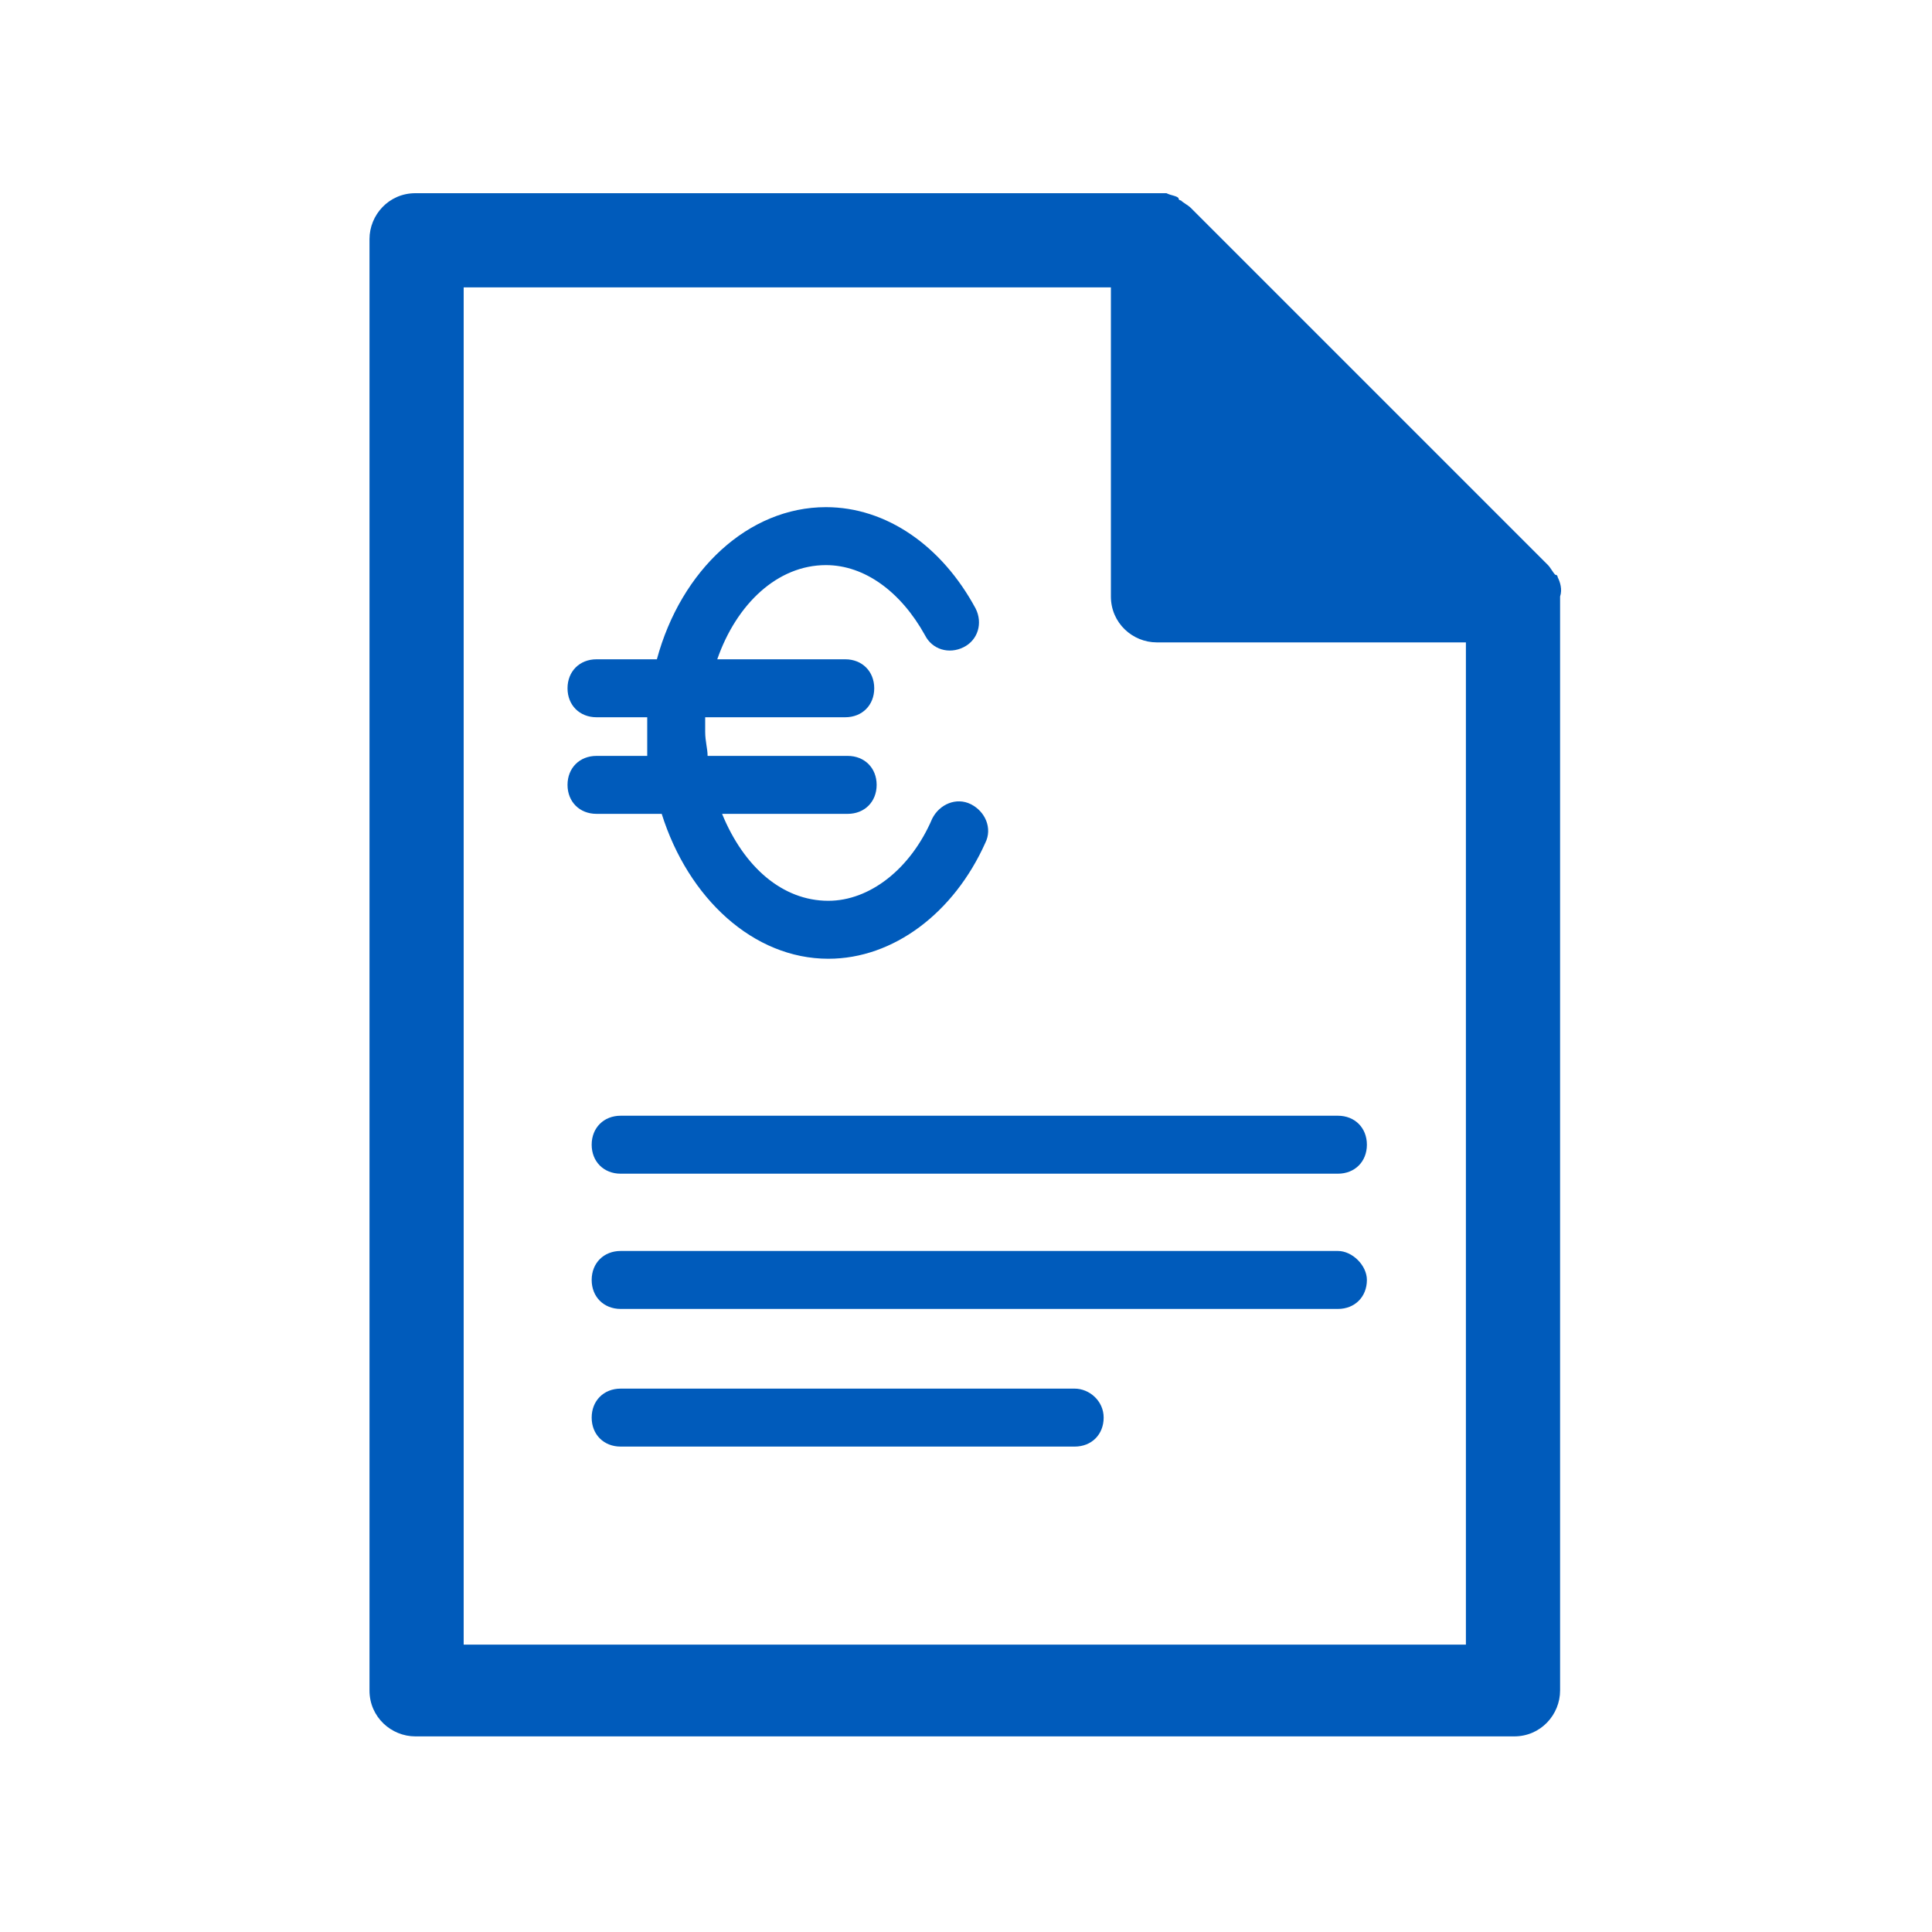 <?xml version="1.0" encoding="utf-8"?>
<!-- Generator: Adobe Illustrator 25.2.1, SVG Export Plug-In . SVG Version: 6.00 Build 0)  -->
<svg version="1.1" xmlns="http://www.w3.org/2000/svg" xmlns:xlink="http://www.w3.org/1999/xlink" x="0px" y="0px" width="80px"
	 height="80px" viewBox="0 0 80 80" style="enable-background:new 0 0 80 80;" xml:space="preserve">
<style type="text/css">
	.st0{display:none;}
	.st1{display:inline;fill-rule:evenodd;clip-rule:evenodd;fill:#005BBB;}
	.st2{display:inline;fill-rule:evenodd;clip-rule:evenodd;fill:#FFFFFF;filter:url(#Adobe_OpacityMaskFilter);}
	.st3{display:inline;mask:url(#mask0_1_);}
	.st4{fill:#005BBB;}
	.st5{display:inline;fill:#005BBB;}
	.st6{display:inline;}
</style>
<g id="Calque_1" class="st0">
	<path class="st1" d="M49.3,14.2c0,3.4-2.8,6.2-6.2,6.2c-3.4,0-6.2-2.8-6.2-6.2c0-3.4,2.8-6.2,6.2-6.2C46.5,8,49.3,10.8,49.3,14.2z
		 M38,33.8c-0.6,0-1.1,0.5-1.1,1c0,0.6,0.5,1,1.1,1h10.2c0.6,0,1.1-0.5,1.1-1c0-0.6-0.5-1-1.1-1H38z M64.3,46.4
		c0-0.9,0.6-1.6,1.4-1.8l0,0c0.1,0,1.5-0.4,1.5-1.5c0-0.8-1.5-1.1-1.5-1.1c-0.7-0.1-1.3-0.6-1.5-1.3C64,40.3,60.6,29.4,45,29.4
		c-5.6,0-9.7,1.6-9.8,1.7l0,0c-0.8,0.3-1.7,0.1-2.2-0.6l-1.3-1.7l-2.3,4.2c-0.2,0.3-0.4,0.5-0.7,0.7l0,0c-0.1,0.1-8.2,5-10.7,10.8
		c-0.3,0.7-1,1.1-1.7,1.1c-1.3,0-2.6,0-3.6,0v6.1c0.1,0,0.3,0.1,0.7,0.1c2.5,0,4.5,0.5,6.1,2.8c0.1,0.1,5.4,7.5,11.1,7.5
		c1,0,1.9,0.8,1.9,1.9c0,0.4,0.2,4.4,3.3,4.4c0.8,0,1.3-0.2,1.8-0.7c1-1,1.2-3.1,1.2-3.7c0-0.5,0.2-1,0.5-1.3
		c0.3-0.4,0.8-0.6,1.3-0.6h5.7c1,0,1.8,0.7,1.8,1.7c0,0.2,0.5,4.5,3.6,4.5c3,0,3.3-5,3.3-5.1c0-0.7,0.4-1.3,1-1.6
		C56.4,61.5,64.3,57.3,64.3,46.4z M63.3,32.6c2.3,2.4,3.5,4.7,4.1,6.1c1.6,0.6,3.6,1.9,3.6,4.5c0,2.4-1.5,3.8-3,4.5
		c-0.5,10.1-6.9,15.2-9.3,16.7c-0.4,3.1-2.2,7.6-6.9,7.6c-4.2,0-6.2-3.5-7-6.2h-2.5c-0.2,1.3-0.8,3.1-2.1,4.5
		C39,71.4,37.5,72,35.8,72c-4.5,0-6.3-3.5-6.8-6.4c-6.6-1.1-11.8-8.1-12.4-9c-0.6-0.8-1.1-1.2-3.1-1.2c-3.3,0-4.3-2.1-4.4-3.2
		c0,0,0-0.1,0-0.1v-8.3c0-1,0.8-1.8,1.8-1.9c0,0,0,0,0,0c0.2,0,2.2-0.1,4.4-0.1c3-5.7,9.5-10.1,11.2-11.2l3.4-6.2
		c0.3-0.5,0.9-0.9,1.5-1c0.6,0,1.2,0.2,1.6,0.7l2.2,2.9c1.8-0.6,5.4-1.5,9.8-1.5C54.6,25.7,60.2,29.4,63.3,32.6z"/>
	<defs>
		<filter id="Adobe_OpacityMaskFilter" filterUnits="userSpaceOnUse">
			<feColorMatrix  type="matrix" values="1 0 0 0 0  0 1 0 0 0  0 0 1 0 0  0 0 0 1 0"/>
		</filter>
	</defs>
	<mask maskUnits="userSpaceOnUse" id="mask0_1_" class="st6">
		<path style="fill-rule:evenodd;clip-rule:evenodd;fill:#FFFFFF;filter:url(#Adobe_OpacityMaskFilter);" d="M49.3,14.2
			c0,3.4-2.8,6.2-6.2,6.2c-3.4,0-6.2-2.8-6.2-6.2c0-3.4,2.8-6.2,6.2-6.2C46.5,8,49.3,10.8,49.3,14.2z M38,33.8c-0.6,0-1.1,0.5-1.1,1
			c0,0.6,0.5,1,1.1,1h10.2c0.6,0,1.1-0.5,1.1-1c0-0.6-0.5-1-1.1-1H38z M64.3,46.4c0-0.9,0.6-1.6,1.4-1.8l0,0c0.1,0,1.5-0.4,1.5-1.5
			c0-0.8-1.5-1.1-1.5-1.1c-0.7-0.1-1.3-0.6-1.5-1.3C64,40.3,60.6,29.4,45,29.4c-5.6,0-9.7,1.6-9.8,1.7l0,0c-0.8,0.3-1.7,0.1-2.2-0.6
			l-1.3-1.7l-2.3,4.2c-0.2,0.3-0.4,0.5-0.7,0.7l0,0c-0.1,0.1-8.2,5-10.7,10.8c-0.3,0.7-1,1.1-1.7,1.1c-1.3,0-2.6,0-3.6,0v6.1
			c0.1,0,0.3,0.1,0.7,0.1c2.5,0,4.5,0.5,6.1,2.8c0.1,0.1,5.4,7.5,11.1,7.5c1,0,1.9,0.8,1.9,1.9c0,0.4,0.2,4.4,3.3,4.4
			c0.8,0,1.3-0.2,1.8-0.7c1-1,1.2-3.1,1.2-3.7c0-0.5,0.2-1,0.5-1.3c0.3-0.4,0.8-0.6,1.3-0.6h5.7c1,0,1.8,0.7,1.8,1.7
			c0,0.2,0.5,4.5,3.6,4.5c3,0,3.3-5,3.3-5.1c0-0.7,0.4-1.3,1-1.6C56.4,61.5,64.3,57.3,64.3,46.4z M63.3,32.6
			c2.3,2.4,3.5,4.7,4.1,6.1c1.6,0.6,3.6,1.9,3.6,4.5c0,2.4-1.5,3.8-3,4.5c-0.5,10.1-6.9,15.2-9.3,16.7c-0.4,3.1-2.2,7.6-6.9,7.6
			c-4.2,0-6.2-3.5-7-6.2h-2.5c-0.2,1.3-0.8,3.1-2.1,4.5C39,71.4,37.5,72,35.8,72c-4.5,0-6.3-3.5-6.8-6.4c-6.6-1.1-11.8-8.1-12.4-9
			c-0.6-0.8-1.1-1.2-3.1-1.2c-3.3,0-4.3-2.1-4.4-3.2c0,0,0-0.1,0-0.1v-8.3c0-1,0.8-1.8,1.8-1.9c0,0,0,0,0,0c0.2,0,2.2-0.1,4.4-0.1
			c3-5.7,9.5-10.1,11.2-11.2l3.4-6.2c0.3-0.5,0.9-0.9,1.5-1c0.6,0,1.2,0.2,1.6,0.7l2.2,2.9c1.8-0.6,5.4-1.5,9.8-1.5
			C54.6,25.7,60.2,29.4,63.3,32.6z"/>
	</mask>
	<g class="st3">
	</g>
</g>
<g id="Calque_2">
	<path class="st4" d="M44.5,57.5H25.7c-0.7,0-1.2,0.5-1.2,1.2c0,0.7,0.5,1.2,1.2,1.2h18.8c0.7,0,1.2-0.5,1.2-1.2
		C45.7,58,45.1,57.5,44.5,57.5z M64.5,23.9c0,0,0-0.1-0.1-0.1c-0.1-0.1-0.2-0.3-0.3-0.4L49.3,8.6c-0.1-0.1-0.3-0.2-0.4-0.3
		c0,0-0.1,0-0.1-0.1c-0.1-0.1-0.3-0.1-0.5-0.2c0,0,0,0,0,0c-0.1,0-0.2,0-0.4,0H17.2c-1.1,0-1.9,0.9-1.9,1.9v60.1
		c0,1.1,0.9,1.9,1.9,1.9h45.5c1.1,0,1.9-0.9,1.9-1.9V24.7C64.7,24.4,64.6,24.1,64.5,23.9z M60.8,68.1H19.2V11.9H46v12.8
		c0,1.1,0.9,1.9,1.9,1.9h12.8V68.1z M27.4,33.7c1.1,3.5,3.8,6,6.9,6c2.7,0,5.2-1.9,6.5-4.8c0.3-0.6,0-1.3-0.6-1.6
		c-0.6-0.3-1.3,0-1.6,0.6c-0.9,2.1-2.6,3.4-4.3,3.4c-1.9,0-3.5-1.4-4.4-3.6h5.2c0.7,0,1.2-0.5,1.2-1.2c0-0.7-0.5-1.2-1.2-1.2h-5.8
		c0-0.3-0.1-0.6-0.1-1c0-0.2,0-0.4,0-0.6h5.8c0.7,0,1.2-0.5,1.2-1.2c0-0.7-0.5-1.2-1.2-1.2h-5.3c0.8-2.3,2.5-3.9,4.5-3.9
		c1.6,0,3.1,1.1,4.1,2.9c0.3,0.6,1,0.8,1.6,0.5c0.6-0.3,0.8-1,0.5-1.6c-1.4-2.6-3.7-4.2-6.2-4.2c-3.2,0-6,2.6-7,6.3h-2.5
		c-0.7,0-1.2,0.5-1.2,1.2c0,0.7,0.5,1.2,1.2,1.2h2.1c0,0.2,0,0.4,0,0.6c0,0.3,0,0.6,0,1h-2.1c-0.7,0-1.2,0.5-1.2,1.2
		c0,0.7,0.5,1.2,1.2,1.2H27.4z M55.4,51.8H25.7c-0.7,0-1.2,0.5-1.2,1.2c0,0.7,0.5,1.2,1.2,1.2h29.7c0.7,0,1.2-0.5,1.2-1.2
		C56.6,52.4,56,51.8,55.4,51.8z M24.5,47.4c0,0.7,0.5,1.2,1.2,1.2h29.7c0.7,0,1.2-0.5,1.2-1.2c0-0.7-0.5-1.2-1.2-1.2H25.7
		C25,46.2,24.5,46.7,24.5,47.4z"/>
</g>
<g id="Calque_3" class="st0">
	<path class="st5" d="M71.5,53.2l-9.5-28c-0.7-2-2.2-3.1-4.3-3.1H40H22.3c-2.1,0-3.6,1.1-4.3,3.1l-9.5,28c-0.4,1.1-0.2,2.2,0.5,3.1
		c0.7,0.9,1.7,1.5,2.8,1.5H40h28.2c1.1,0,2.2-0.5,2.8-1.4C71.7,55.5,71.9,54.3,71.5,53.2 M40,53.6h-7.3l0.5-7.3h13.4l0.5,7.3H40z
		 M33.5,42.1l0.4-6h11.9l0.4,6H33.5z M18.7,36.2h11.1l-0.4,6H16.7L18.7,36.2z M40,26.4h5.2l0.4,5.6H34.3l0.4-5.6H40z M50.1,36.2
		h11.2l2,6H50.5L50.1,36.2z M58,26.4c0,0,0.1,0.1,0.1,0.2l1.8,5.4H49.8l-0.4-5.6h8.4C57.9,26.4,57.9,26.4,58,26.4 M22,26.4
		c0,0,0.1,0,0.2,0h8.3L30.1,32h-10l1.8-5.4C22,26.5,22,26.4,22,26.4 M15.3,46.3H29l-0.5,7.3H12.8L15.3,46.3z M51.4,53.6l-0.5-7.3
		h13.9l2.5,7.3H51.4z"/>
</g>
<g id="Calque_4" class="st0">
	<g class="st6">
		<path class="st4" d="M34.2,60l-1.4-7.2c-0.4-2.4-1.6-4.7-3.4-6.3l-6.2-5.8c-0.3-0.2-0.6-0.5-1-0.7l-1.4-10.5
			c-0.2-1.2-0.8-2.4-1.8-3.2c-1-0.8-2.3-1.1-3.6-0.9c-1.9,0.3-3.4,1.8-3.8,3.8L8.9,43.7c-0.4,2.6,0.2,5.3,1.6,7.3l6.8,9.8
			c-0.2,0.3-0.3,0.7-0.3,1v7.4c0,1,0.8,1.8,1.8,1.8h15c1,0,1.8-0.8,1.8-1.8v-7.4C35.6,61,35,60.2,34.2,60z M32,63.6v3.9H20.6v-3.9
			H32z M17.7,41c-1.2,1.4-1.3,3.4-0.3,4.8l5.3,7.8c0.3,0.4,0.7,0.7,1.1,0.7c0.5,0.1,1,0,1.4-0.3c0.8-0.6,1-1.7,0.5-2.5l-5.3-7.8
			c-0.1-0.2,0-0.3,0-0.4l0.1-0.1c0,0,0.1-0.2,0.5,0l6.1,5.8c1.3,1.2,2.1,2.8,2.4,4.4l1.2,6.5h-9.5L13.5,49l0,0c-0.9-1.3-1.3-3-1-4.6
			l2.6-14.4c0.1-0.4,0.4-0.8,0.8-0.9c0.4,0,0.7,0,0.9,0.2c0.2,0.2,0.4,0.4,0.4,0.7l1.4,10.3C18.3,40.5,17.9,40.7,17.7,41z"/>
		<path class="st4" d="M71.1,43.7l-2.6-14.4c-0.3-1.9-1.8-3.4-3.8-3.8c-1.3-0.2-2.6,0.1-3.6,0.9c-1.1,0.8-1.7,1.9-1.8,3.2l-1.4,10.6
			c-0.4,0.2-0.8,0.4-1,0.7l-6.1,5.8c-1.8,1.7-3,3.9-3.4,6.3L45.8,60c-0.8,0.2-1.4,0.9-1.4,1.7v7.4c0,1,0.8,1.8,1.8,1.8h15
			c1,0,1.8-0.8,1.8-1.8v-7.4c0-0.4-0.1-0.7-0.3-1l6.8-9.8C70.9,48.9,71.5,46.3,71.1,43.7z M58.8,60h-9.5l1.3-6.5
			c0.3-1.7,1.1-3.2,2.4-4.4l6.1-5.7c0.2-0.1,0.3-0.2,0.3-0.2c0,0,0.1,0,0.3,0.1c0.1,0.1,0.1,0.3,0,0.4l-5.2,7.7
			c-0.6,0.8-0.4,1.9,0.4,2.5c0.4,0.3,0.9,0.4,1.4,0.3c0.5-0.1,0.9-0.4,1.1-0.8l5.2-7.7c1-1.5,0.9-3.5-0.3-4.8
			c-0.2-0.3-0.6-0.6-1-0.8L62.8,30c0-0.3,0.2-0.5,0.4-0.7c0.3-0.2,0.5-0.3,0.9-0.2c0.4,0.1,0.8,0.4,0.9,0.9l2.6,14.4
			c0.2,1.6-0.2,3.3-1.1,4.6L58.8,60z M59.3,63.6v3.9H47.9v-3.9H59.3z"/>
		<path class="st4" d="M31,28.8c0,0.7,0.6,1.4,1.4,1.4h2.3c0.2,0.4,0.3,0.8,0.5,1c0.6,1,2.9,3.7,6.5,3.7c3.2,0,4.8-1.2,5-1.4
			c0.6-0.5,0.6-1.3,0.1-1.9c-0.5-0.6-1.3-0.6-1.9-0.2c0,0-1,0.8-3.3,0.8c-1.9,0-3.3-1.4-3.9-2.1h5.2c0.7,0,1.4-0.6,1.4-1.4
			c0-0.7-0.6-1.4-1.4-1.4h-6.1c0-0.3,0-0.6,0-0.9h7.9c0.7,0,1.4-0.6,1.4-1.4c0-0.7-0.6-1.4-1.4-1.4h-7c0.9-1.3,2.4-2.2,4-2.2
			c2.3,0,3.9,1.2,3.9,1.2c0.6,0.5,1.4,0.4,1.9-0.2c0.5-0.6,0.4-1.4-0.2-1.9C47,20.6,44.9,19,41.6,19c-3,0-5.9,2.1-7.1,4.9h-2.1
			c-0.7,0-1.4,0.6-1.4,1.4c0,0.7,0.6,1.4,1.4,1.4h1.6c0,0.3,0,0.6,0,0.9h-1.7C31.6,27.5,31,28.1,31,28.8z"/>
		<path class="st4" d="M49,42.5c0.7-0.4,1.2-1.1,1.3-1.9l0.4-3l3-0.4c0.8-0.1,1.6-0.6,2-1.3c0.4-0.7,0.5-1.5,0.2-2.3l-1.2-2.8
			l2.4-1.8c0.6-0.5,1-1.3,1-2.1c0-0.8-0.4-1.6-1.1-2.1l-2.4-1.8l1.2-2.8c0.3-0.7,0.3-1.6-0.1-2.3c-0.4-0.7-1.1-1.2-1.9-1.3l-3-0.4
			l-0.4-3c-0.1-0.8-0.6-1.5-1.3-2c-0.7-0.4-1.5-0.5-2.3-0.2l-2.8,1.2l-1.7-2.3c-0.5-0.6-1.2-1-2.1-1c-0.8,0-1.6,0.4-2.1,1l-1.8,2.4
			l-2.8-1.2c-0.7-0.3-1.6-0.3-2.3,0.1c-0.7,0.4-1.2,1.1-1.3,1.9l-0.4,3l-3,0.4c-0.8,0.1-1.5,0.6-2,1.3c-0.4,0.7-0.5,1.5-0.2,2.3
			l1.2,2.8L23,24.8c-0.6,0.5-1,1.3-1,2.1c0,0.8,0.4,1.6,1.1,2.1l2.4,1.8l-1.2,2.8c-0.3,0.7-0.3,1.6,0.1,2.3c0.4,0.7,1.1,1.2,1.9,1.3
			l3,0.4l0.4,3c0.1,0.8,0.6,1.5,1.3,2c0.7,0.4,1.5,0.5,2.3,0.2l2.8-1.2l1.8,2.4c0.5,0.7,1.3,1,2.1,1s1.6-0.4,2.1-1.1l1.8-2.4
			l2.8,1.2C47.5,43,48.3,42.9,49,42.5z M28,31.9c0.5-1.1,0.2-2.4-0.8-3.1L24.9,27l2.3-1.7c1-0.7,1.3-2,0.8-3.1l-1.1-2.7l2.9-0.4
			c1.2-0.2,2.1-1,2.3-2.3l0.4-3.1l2.7,1.1c1.1,0.5,2.4,0.1,3.1-0.8l1.8-2.4l1.8,2.4c0.7,1,2,1.3,3.1,0.8l2.7-1.1l0.4,2.9
			c0.2,1.2,1,2.1,2.3,2.3l2.9,0.4L51.9,22c-0.5,1.1-0.1,2.4,0.8,3.1l2.3,1.7l-2.3,1.7c-1,0.7-1.3,2-0.8,3.1l1.1,2.7l-2.9,0.4
			c-1.2,0.2-2.1,1-2.3,2.3l-0.4,2.9l-2.8-1.2c-1.1-0.2-2.3,0.2-2.9,1.1L40,42.1l-1.8-2.4c-0.5-0.6-1.3-1-2.1-1c-0.4,0-0.8,0.1-1,0.2
			l-2.7,1.1L32,37.2c-0.2-1.2-1-2.1-2.3-2.3l-2.9-0.4L28,31.9z M29.4,16.3C29.4,16.3,29.4,16.3,29.4,16.3L29.4,16.3
			C29.4,16.3,29.4,16.3,29.4,16.3z"/>
	</g>
</g>
</svg>
